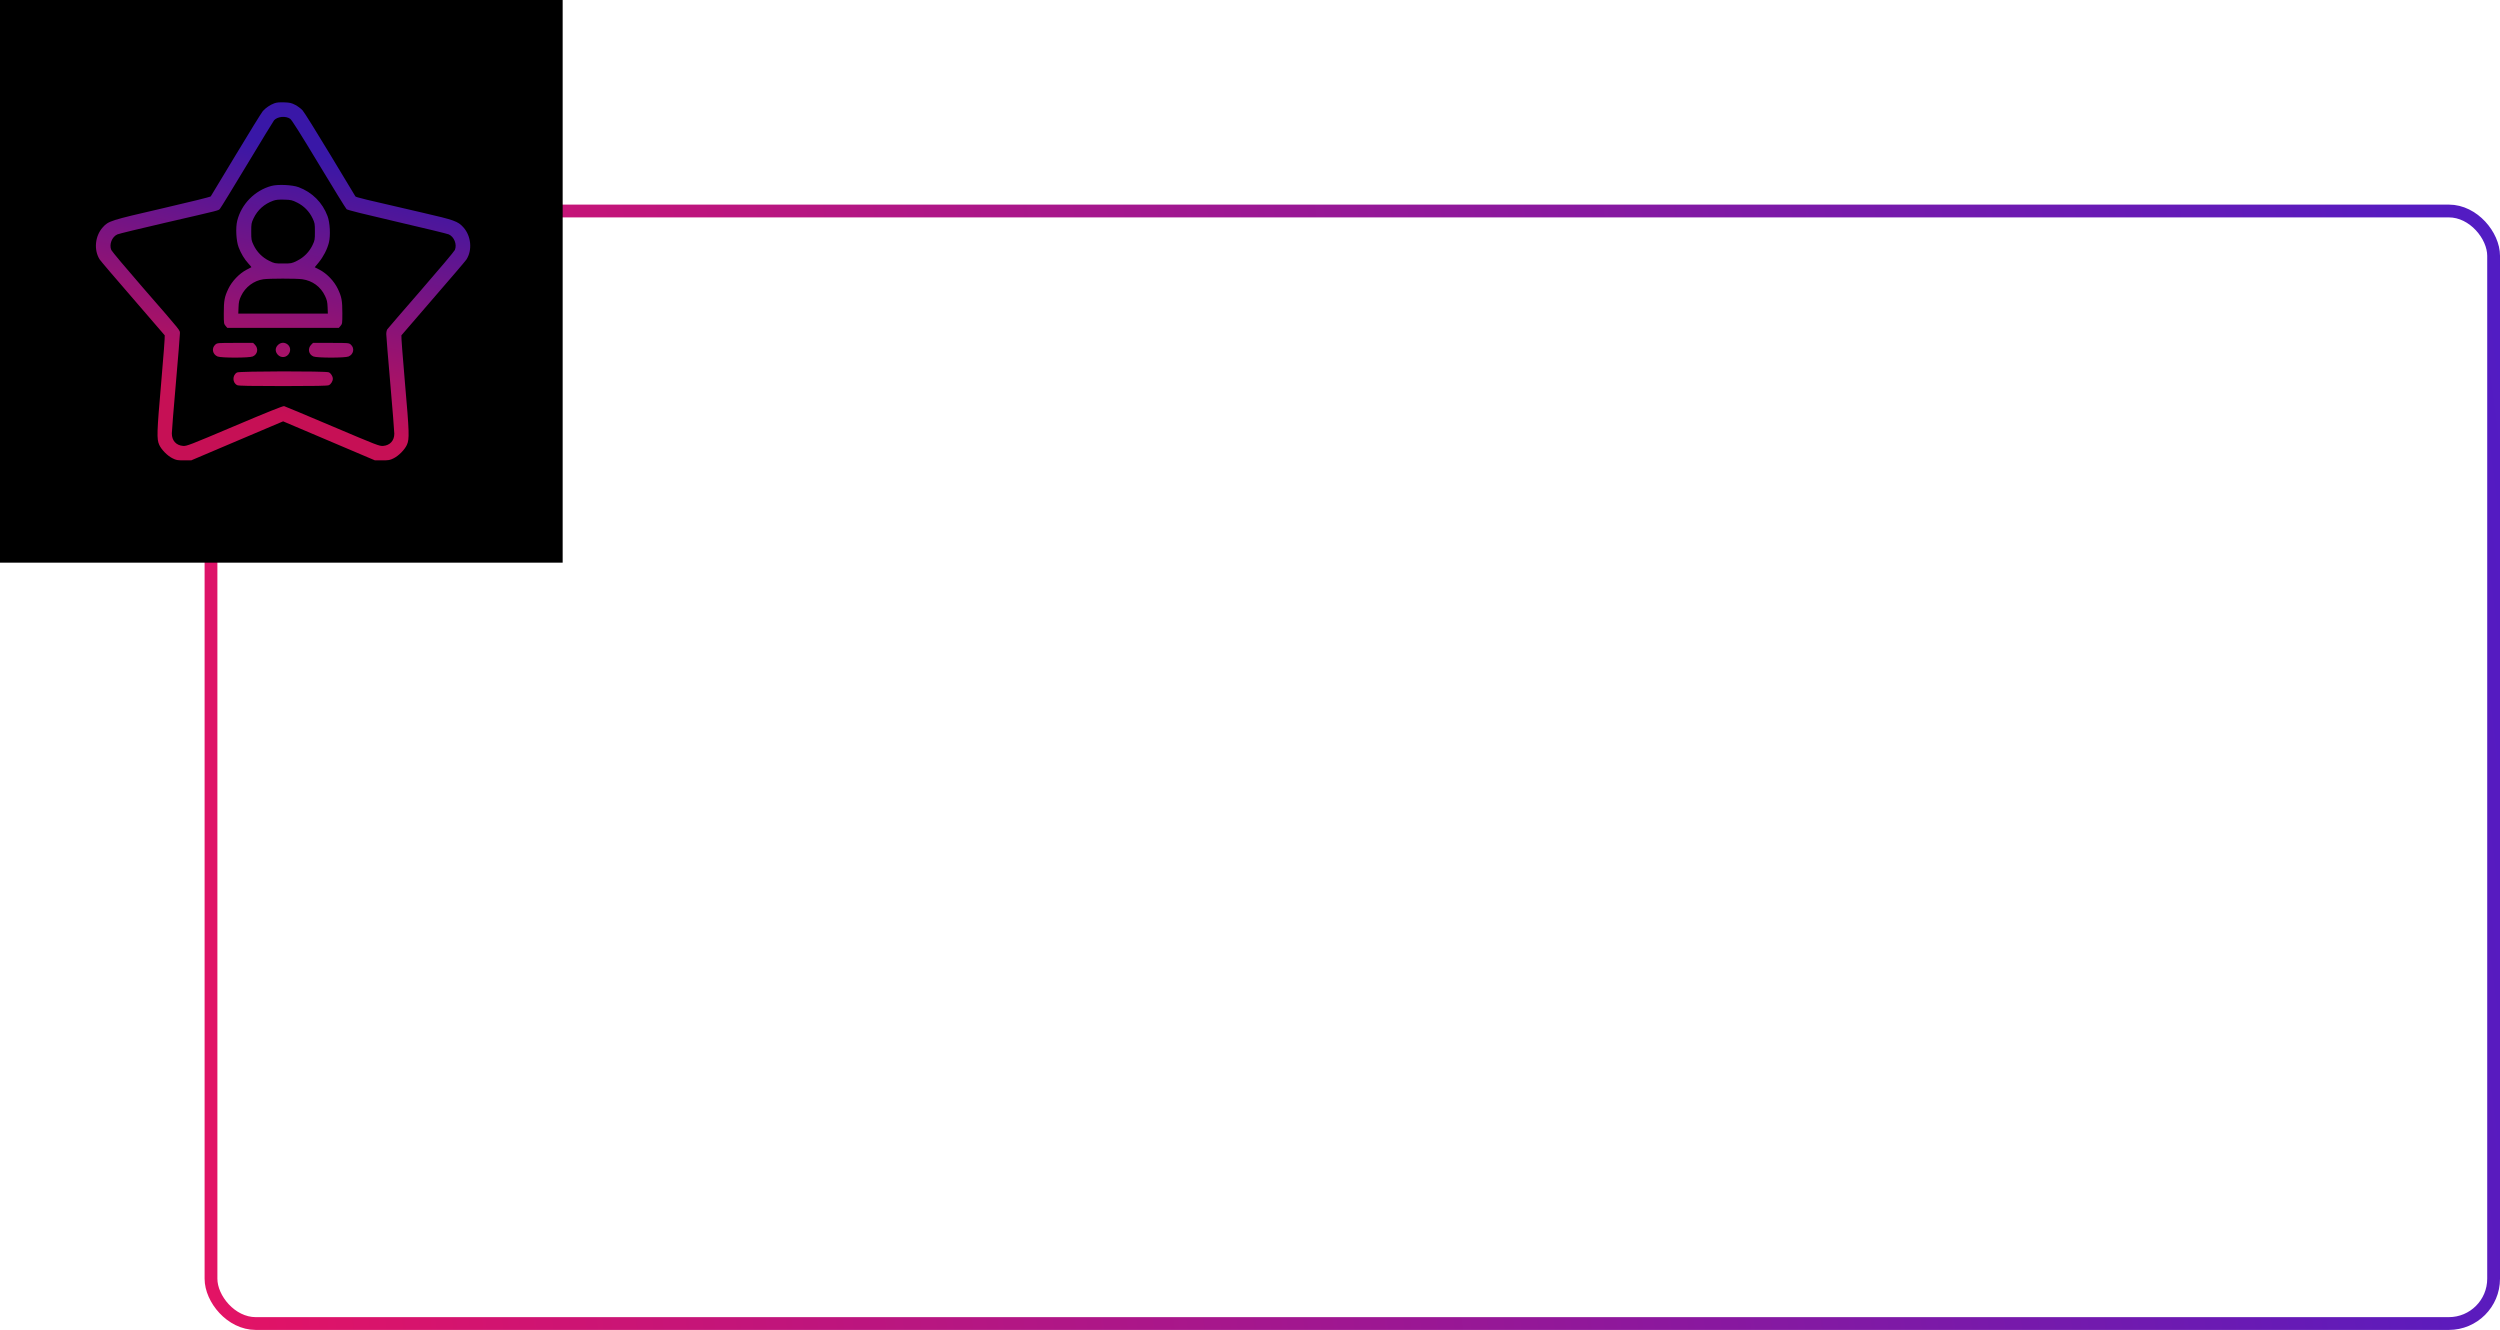 <?xml version="1.0" encoding="UTF-8"?> <svg xmlns="http://www.w3.org/2000/svg" width="391" height="208" viewBox="0 0 391 208" fill="none"> <rect x="33" y="33" width="357" height="174" rx="7" stroke="url(#paint0_linear_923_20)" stroke-width="2"></rect> <rect width="88" height="88" fill="black"></rect> <path fill-rule="evenodd" clip-rule="evenodd" d="M42.899 16.157C42.257 16.39 41.55 16.871 41.104 17.379C40.916 17.594 39.028 20.648 36.909 24.168C34.791 27.687 33.013 30.633 32.96 30.715C32.904 30.801 29.691 31.597 25.433 32.58C17.235 34.473 16.967 34.558 16.072 35.554C14.85 36.913 14.644 39.126 15.603 40.599C15.752 40.828 18.081 43.558 20.778 46.665C23.475 49.771 25.718 52.374 25.764 52.448C25.81 52.522 25.559 55.87 25.208 59.887C24.526 67.687 24.495 68.656 24.902 69.568C25.235 70.315 26.166 71.265 26.958 71.666C27.557 71.969 27.725 72 28.763 72H29.908L34.543 70.029C37.093 68.945 40.327 67.572 41.73 66.978L44.281 65.898L51.459 68.949L58.637 72H59.781C60.819 72 60.987 71.969 61.586 71.666C62.378 71.265 63.309 70.315 63.642 69.568C64.049 68.657 64.018 67.686 63.336 59.888C62.984 55.87 62.734 52.523 62.78 52.448C62.825 52.374 65.07 49.771 67.766 46.665C70.463 43.558 72.792 40.828 72.942 40.599C73.9 39.126 73.694 36.913 72.473 35.554C71.622 34.608 71.075 34.412 66.076 33.262C56.869 31.144 55.675 30.854 55.582 30.712C55.529 30.632 53.75 27.682 51.629 24.156C49.507 20.631 47.565 17.523 47.313 17.25C47.062 16.976 46.545 16.593 46.165 16.399C45.573 16.096 45.327 16.04 44.444 16.008C43.7 15.981 43.271 16.022 42.899 16.157ZM45.388 18.585C45.638 18.763 46.982 20.891 49.869 25.683C52.137 29.447 54.09 32.614 54.209 32.722C54.352 32.851 57.035 33.521 62.082 34.69C66.293 35.665 69.939 36.55 70.183 36.657C71.032 37.03 71.506 38.237 71.139 39.097C71.046 39.315 68.667 42.144 65.852 45.382C63.038 48.621 60.662 51.376 60.573 51.503C60.484 51.63 60.411 51.968 60.412 52.253C60.412 52.538 60.695 56.016 61.041 59.982C61.386 63.948 61.669 67.481 61.669 67.834C61.67 68.913 60.995 69.654 59.929 69.741C59.348 69.788 59.029 69.665 52.007 66.686C47.983 64.979 44.576 63.553 44.437 63.518C44.262 63.474 41.85 64.442 36.702 66.622C29.585 69.635 29.192 69.787 28.628 69.741C27.546 69.654 26.874 68.905 26.874 67.787C26.874 67.446 27.157 63.928 27.503 59.969C27.849 56.01 28.133 52.529 28.133 52.233C28.134 51.589 28.668 52.258 22.3 44.931C19.701 41.94 17.498 39.315 17.405 39.097C17.039 38.237 17.512 37.03 18.362 36.657C18.606 36.549 22.024 35.719 25.959 34.811C34.745 32.783 34.135 32.94 34.407 32.644C34.532 32.508 36.447 29.384 38.663 25.701C40.88 22.019 42.769 18.92 42.862 18.816C43.396 18.213 44.699 18.094 45.388 18.585ZM42.441 29.08C39.84 29.79 37.76 31.908 37.106 34.512C36.83 35.615 36.931 37.631 37.316 38.663C37.676 39.627 38.224 40.538 38.86 41.231C39.129 41.524 39.337 41.774 39.322 41.785C39.306 41.797 38.958 41.981 38.549 42.194C37.42 42.784 36.277 43.982 35.71 45.171C35.109 46.428 35.001 47.012 35.001 48.993C35.001 50.57 35.013 50.654 35.277 50.962L35.553 51.283H44.272H52.991L53.267 50.962C53.531 50.654 53.543 50.57 53.543 48.993C53.543 47.012 53.435 46.428 52.835 45.171C52.26 43.968 51.119 42.775 49.982 42.187L49.225 41.796L49.846 41.046C50.572 40.167 51.176 38.993 51.438 37.952C51.715 36.848 51.613 34.832 51.228 33.8C50.433 31.671 48.836 30.074 46.703 29.275C45.719 28.906 43.456 28.803 42.441 29.08ZM46.466 31.68C47.528 32.205 48.377 33.069 48.885 34.142C49.231 34.873 49.251 34.988 49.251 36.232C49.251 37.475 49.231 37.591 48.885 38.322C48.376 39.396 47.528 40.258 46.461 40.785C45.617 41.202 45.574 41.211 44.272 41.211C42.97 41.211 42.927 41.202 42.083 40.785C41.017 40.258 40.169 39.396 39.66 38.322C39.313 37.591 39.293 37.475 39.293 36.232C39.293 34.99 39.314 34.872 39.658 34.146C40.276 32.841 41.335 31.891 42.725 31.395C43.165 31.238 43.569 31.198 44.454 31.224C45.522 31.255 45.674 31.289 46.466 31.68ZM47.285 43.675C48.874 43.904 50.152 44.841 50.829 46.273C51.136 46.922 51.202 47.211 51.236 48.05L51.277 49.051H44.272H37.267L37.308 48.05C37.342 47.211 37.408 46.922 37.715 46.273C38.367 44.895 39.698 43.896 41.169 43.679C42.089 43.544 46.361 43.541 47.285 43.675ZM33.687 53.887C33.047 54.444 33.227 55.42 34.033 55.757C34.594 55.991 38.962 55.988 39.525 55.753C40.292 55.433 40.463 54.503 39.866 53.906L39.59 53.629H36.787C34.044 53.629 33.977 53.635 33.687 53.887ZM43.462 53.964C43.029 54.398 43.01 54.96 43.412 55.438C43.946 56.072 44.9 55.946 45.259 55.193C45.804 54.05 44.362 53.064 43.462 53.964ZM48.678 53.906C48.081 54.503 48.253 55.433 49.02 55.753C49.582 55.988 53.95 55.991 54.511 55.757C55.317 55.42 55.498 54.444 54.857 53.887C54.567 53.635 54.5 53.629 51.758 53.629H48.955L48.678 53.906ZM37.074 58.253C36.307 58.678 36.332 59.889 37.115 60.246C37.337 60.347 39.2 60.383 44.272 60.383C49.344 60.383 51.207 60.347 51.429 60.246C51.757 60.096 52.055 59.616 52.055 59.238C52.055 58.859 51.757 58.38 51.429 58.23C50.971 58.021 37.453 58.043 37.074 58.253Z" fill="black"></path> <path fill-rule="evenodd" clip-rule="evenodd" d="M42.899 16.157C42.257 16.39 41.55 16.871 41.104 17.379C40.916 17.594 39.028 20.648 36.909 24.168C34.791 27.687 33.013 30.633 32.96 30.715C32.904 30.801 29.691 31.597 25.433 32.58C17.235 34.473 16.967 34.558 16.072 35.554C14.85 36.913 14.644 39.126 15.603 40.599C15.752 40.828 18.081 43.558 20.778 46.665C23.475 49.771 25.718 52.374 25.764 52.448C25.81 52.522 25.559 55.87 25.208 59.887C24.526 67.687 24.495 68.656 24.902 69.568C25.235 70.315 26.166 71.265 26.958 71.666C27.557 71.969 27.725 72 28.763 72H29.908L34.543 70.029C37.093 68.945 40.327 67.572 41.73 66.978L44.281 65.898L51.459 68.949L58.637 72H59.781C60.819 72 60.987 71.969 61.586 71.666C62.378 71.265 63.309 70.315 63.642 69.568C64.049 68.657 64.018 67.686 63.336 59.888C62.984 55.87 62.734 52.523 62.78 52.448C62.825 52.374 65.07 49.771 67.766 46.665C70.463 43.558 72.792 40.828 72.942 40.599C73.9 39.126 73.694 36.913 72.473 35.554C71.622 34.608 71.075 34.412 66.076 33.262C56.869 31.144 55.675 30.854 55.582 30.712C55.529 30.632 53.75 27.682 51.629 24.156C49.507 20.631 47.565 17.523 47.313 17.25C47.062 16.976 46.545 16.593 46.165 16.399C45.573 16.096 45.327 16.04 44.444 16.008C43.7 15.981 43.271 16.022 42.899 16.157ZM45.388 18.585C45.638 18.763 46.982 20.891 49.869 25.683C52.137 29.447 54.09 32.614 54.209 32.722C54.352 32.851 57.035 33.521 62.082 34.69C66.293 35.665 69.939 36.55 70.183 36.657C71.032 37.03 71.506 38.237 71.139 39.097C71.046 39.315 68.667 42.144 65.852 45.382C63.038 48.621 60.662 51.376 60.573 51.503C60.484 51.63 60.411 51.968 60.412 52.253C60.412 52.538 60.695 56.016 61.041 59.982C61.386 63.948 61.669 67.481 61.669 67.834C61.67 68.913 60.995 69.654 59.929 69.741C59.348 69.788 59.029 69.665 52.007 66.686C47.983 64.979 44.576 63.553 44.437 63.518C44.262 63.474 41.85 64.442 36.702 66.622C29.585 69.635 29.192 69.787 28.628 69.741C27.546 69.654 26.874 68.905 26.874 67.787C26.874 67.446 27.157 63.928 27.503 59.969C27.849 56.01 28.133 52.529 28.133 52.233C28.134 51.589 28.668 52.258 22.3 44.931C19.701 41.94 17.498 39.315 17.405 39.097C17.039 38.237 17.512 37.03 18.362 36.657C18.606 36.549 22.024 35.719 25.959 34.811C34.745 32.783 34.135 32.94 34.407 32.644C34.532 32.508 36.447 29.384 38.663 25.701C40.88 22.019 42.769 18.92 42.862 18.816C43.396 18.213 44.699 18.094 45.388 18.585ZM42.441 29.08C39.84 29.79 37.76 31.908 37.106 34.512C36.83 35.615 36.931 37.631 37.316 38.663C37.676 39.627 38.224 40.538 38.86 41.231C39.129 41.524 39.337 41.774 39.322 41.785C39.306 41.797 38.958 41.981 38.549 42.194C37.42 42.784 36.277 43.982 35.71 45.171C35.109 46.428 35.001 47.012 35.001 48.993C35.001 50.57 35.013 50.654 35.277 50.962L35.553 51.283H44.272H52.991L53.267 50.962C53.531 50.654 53.543 50.57 53.543 48.993C53.543 47.012 53.435 46.428 52.835 45.171C52.26 43.968 51.119 42.775 49.982 42.187L49.225 41.796L49.846 41.046C50.572 40.167 51.176 38.993 51.438 37.952C51.715 36.848 51.613 34.832 51.228 33.8C50.433 31.671 48.836 30.074 46.703 29.275C45.719 28.906 43.456 28.803 42.441 29.08ZM46.466 31.68C47.528 32.205 48.377 33.069 48.885 34.142C49.231 34.873 49.251 34.988 49.251 36.232C49.251 37.475 49.231 37.591 48.885 38.322C48.376 39.396 47.528 40.258 46.461 40.785C45.617 41.202 45.574 41.211 44.272 41.211C42.97 41.211 42.927 41.202 42.083 40.785C41.017 40.258 40.169 39.396 39.66 38.322C39.313 37.591 39.293 37.475 39.293 36.232C39.293 34.99 39.314 34.872 39.658 34.146C40.276 32.841 41.335 31.891 42.725 31.395C43.165 31.238 43.569 31.198 44.454 31.224C45.522 31.255 45.674 31.289 46.466 31.68ZM47.285 43.675C48.874 43.904 50.152 44.841 50.829 46.273C51.136 46.922 51.202 47.211 51.236 48.05L51.277 49.051H44.272H37.267L37.308 48.05C37.342 47.211 37.408 46.922 37.715 46.273C38.367 44.895 39.698 43.896 41.169 43.679C42.089 43.544 46.361 43.541 47.285 43.675ZM33.687 53.887C33.047 54.444 33.227 55.42 34.033 55.757C34.594 55.991 38.962 55.988 39.525 55.753C40.292 55.433 40.463 54.503 39.866 53.906L39.59 53.629H36.787C34.044 53.629 33.977 53.635 33.687 53.887ZM43.462 53.964C43.029 54.398 43.01 54.96 43.412 55.438C43.946 56.072 44.9 55.946 45.259 55.193C45.804 54.05 44.362 53.064 43.462 53.964ZM48.678 53.906C48.081 54.503 48.253 55.433 49.02 55.753C49.582 55.988 53.95 55.991 54.511 55.757C55.317 55.42 55.498 54.444 54.857 53.887C54.567 53.635 54.5 53.629 51.758 53.629H48.955L48.678 53.906ZM37.074 58.253C36.307 58.678 36.332 59.889 37.115 60.246C37.337 60.347 39.2 60.383 44.272 60.383C49.344 60.383 51.207 60.347 51.429 60.246C51.757 60.096 52.055 59.616 52.055 59.238C52.055 58.859 51.757 58.38 51.429 58.23C50.971 58.021 37.453 58.043 37.074 58.253Z" fill="url(#paint1_linear_923_20)" fill-opacity="0.8"></path> <defs> <linearGradient id="paint0_linear_923_20" x1="445.224" y1="-31.8" x2="-42.271" y2="32.403" gradientUnits="userSpaceOnUse"> <stop stop-color="#391DD3"></stop> <stop offset="1" stop-color="#F71258"></stop> </linearGradient> <linearGradient id="paint1_linear_923_20" x1="15" y1="16" x2="5.438" y2="55.522" gradientUnits="userSpaceOnUse"> <stop stop-color="#471DD1"></stop> <stop offset="1" stop-color="#F8146A"></stop> </linearGradient> </defs> </svg> 